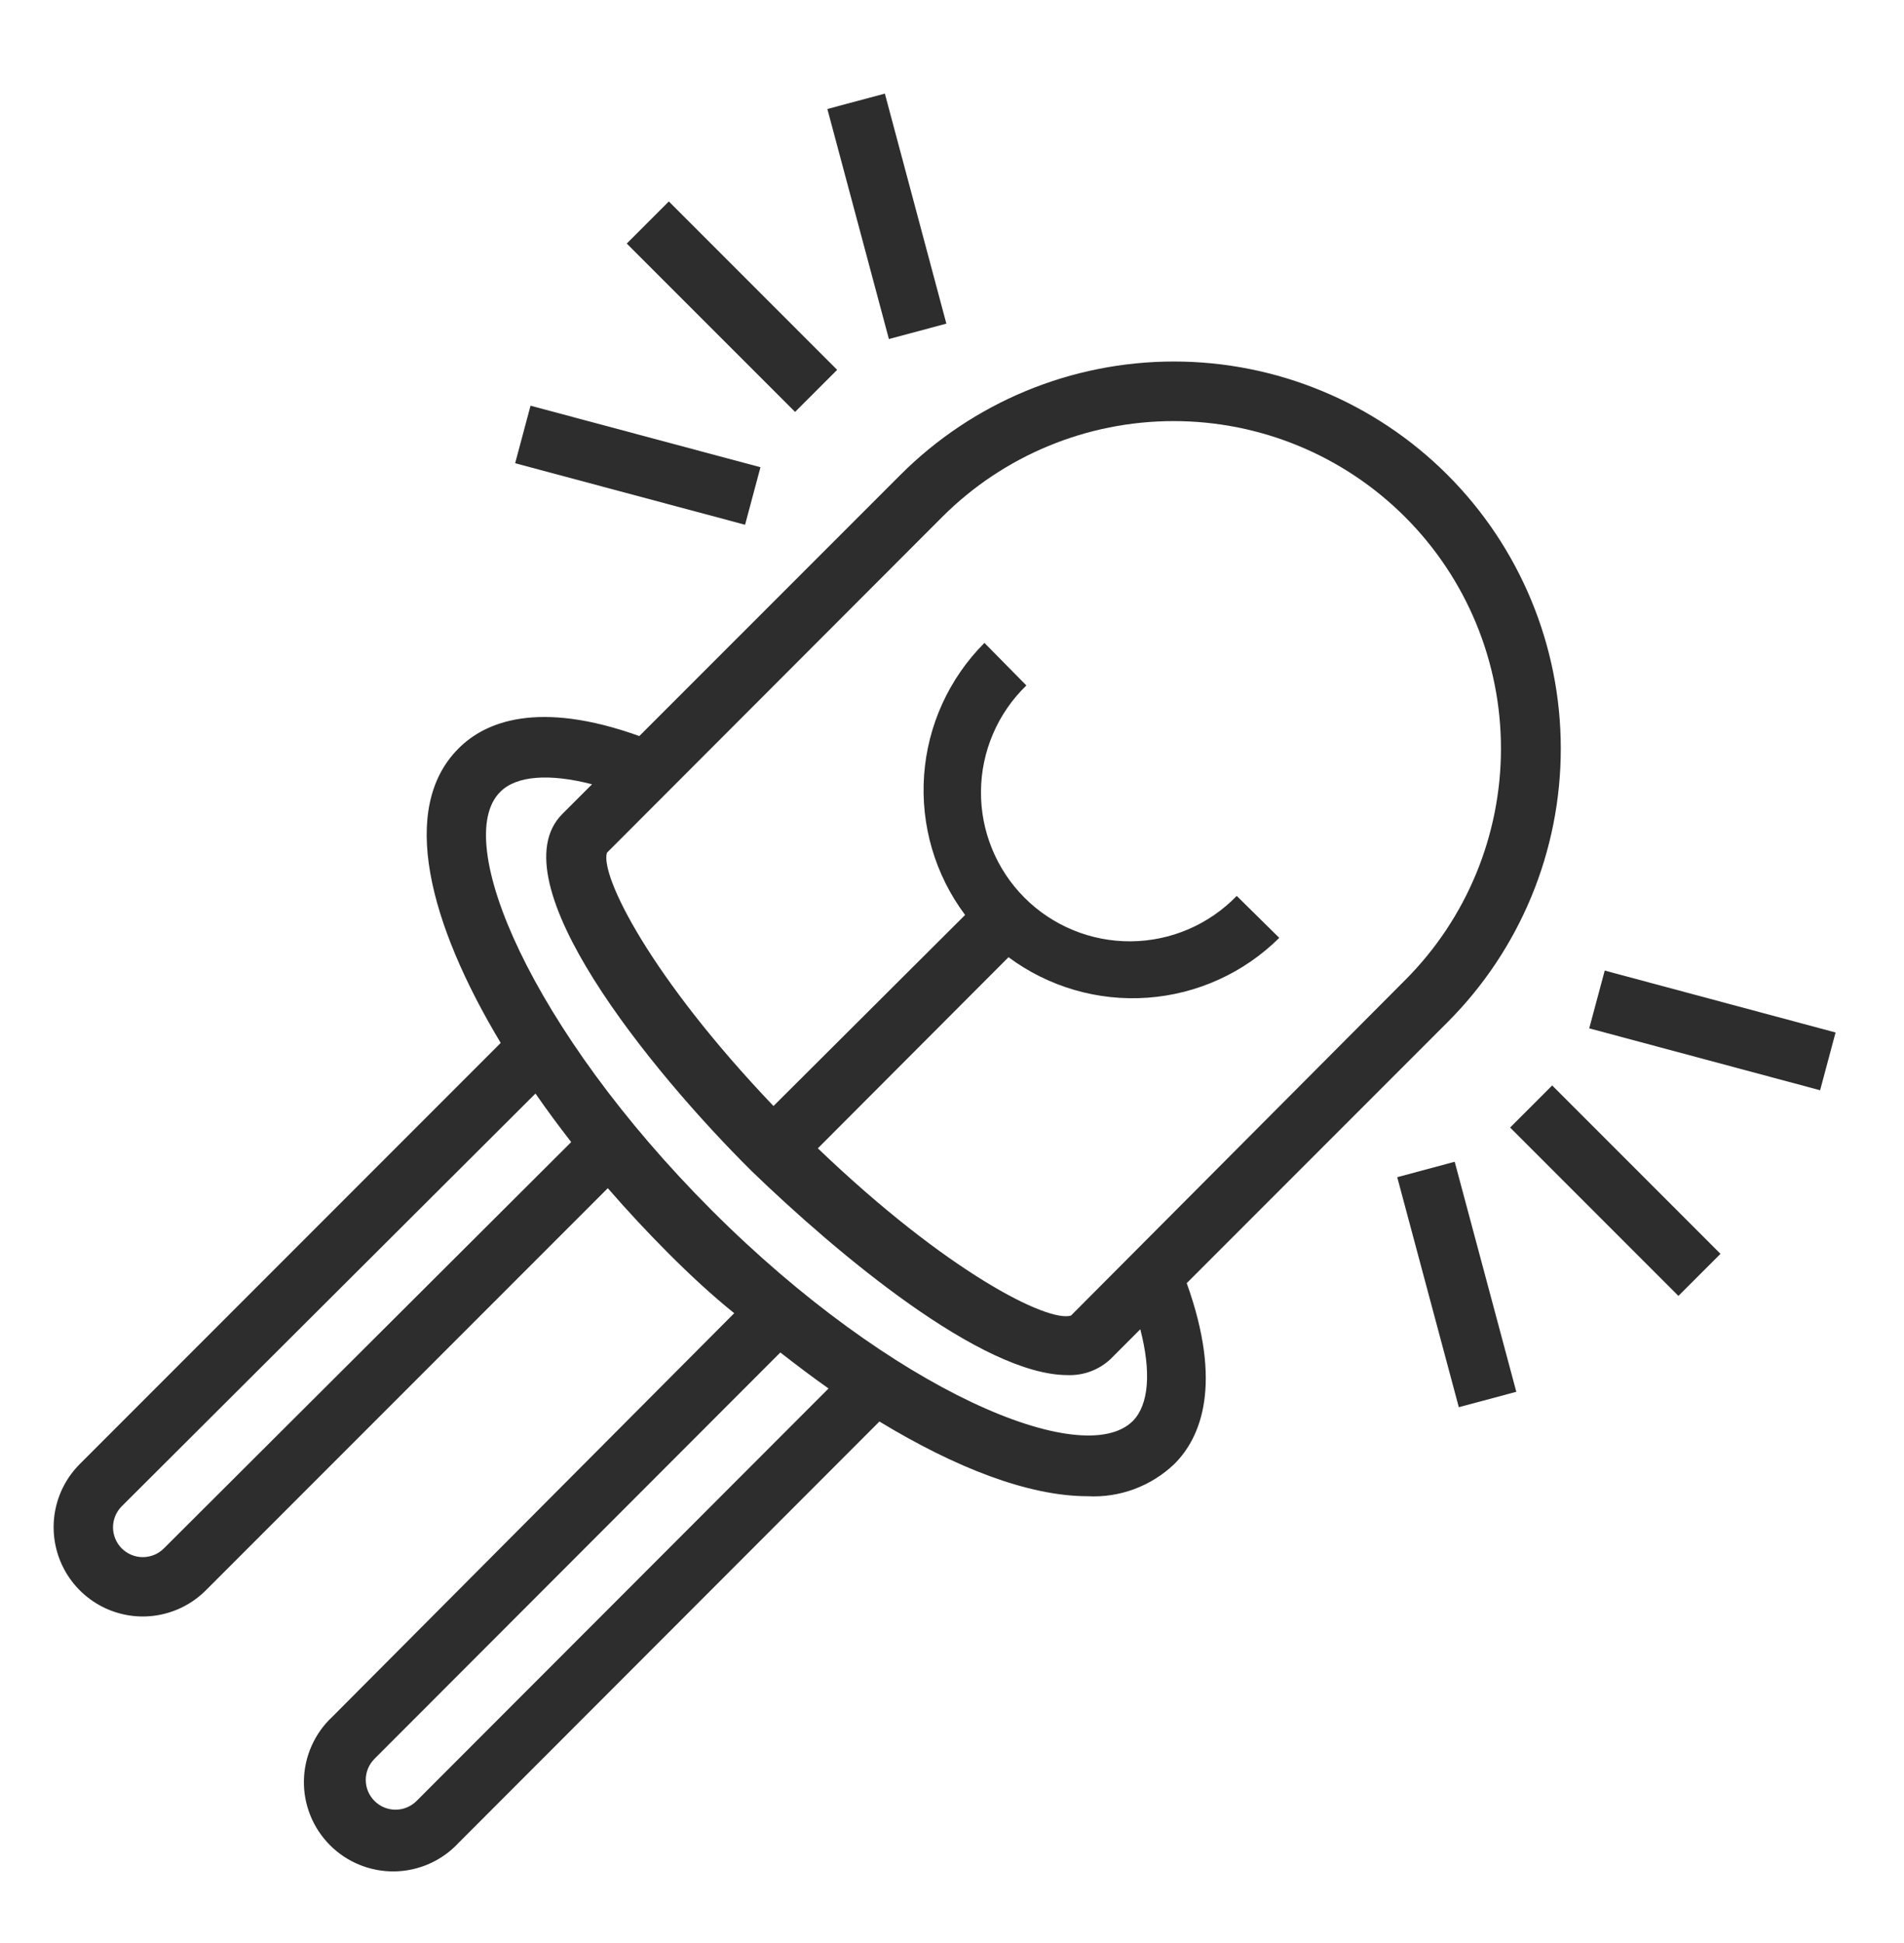 <svg width="50" height="51" viewBox="0 0 50 51" fill="none" xmlns="http://www.w3.org/2000/svg">
<path d="M15.961 31.188C16.477 31.781 17.008 32.352 17.562 32.906C18.117 33.461 18.688 33.992 19.281 34.469L8.727 45.062C8.496 45.277 8.312 45.536 8.184 45.823C8.055 46.111 7.987 46.421 7.981 46.736C7.975 47.051 8.033 47.363 8.151 47.655C8.269 47.947 8.445 48.212 8.667 48.434C8.89 48.657 9.155 48.833 9.447 48.95C9.738 49.068 10.051 49.126 10.366 49.121C10.68 49.115 10.991 49.046 11.278 48.918C11.566 48.79 11.825 48.605 12.039 48.375L23.094 37.312C25.078 38.516 27 39.273 28.562 39.273C28.979 39.295 29.395 39.231 29.786 39.086C30.177 38.941 30.534 38.718 30.836 38.43C31.539 37.734 32.117 36.336 31.164 33.68L38.016 26.828C39.92 24.922 40.989 22.337 40.987 19.643C40.986 16.949 39.914 14.365 38.008 12.461C36.102 10.557 33.517 9.488 30.823 9.489C28.128 9.491 25.545 10.562 23.641 12.469L16.789 19.32C14.133 18.367 12.734 18.945 12.039 19.648C10.477 21.211 11.258 24.227 13.149 27.375L2.094 38.43C1.766 38.758 1.544 39.175 1.453 39.629C1.363 40.084 1.409 40.555 1.587 40.983C1.764 41.411 2.064 41.776 2.449 42.034C2.834 42.292 3.287 42.429 3.75 42.43C4.371 42.429 4.967 42.182 5.406 41.742L15.961 31.188ZM10.938 47.273C10.791 47.419 10.593 47.501 10.387 47.501C10.18 47.501 9.982 47.419 9.836 47.273C9.763 47.201 9.705 47.114 9.665 47.019C9.625 46.924 9.605 46.822 9.605 46.719C9.605 46.616 9.625 46.514 9.665 46.418C9.705 46.323 9.763 46.237 9.836 46.164L20.492 35.5C20.914 35.828 21.336 36.148 21.758 36.445L10.938 47.273ZM15.938 22.383L24.742 13.57C26.354 11.958 28.541 11.053 30.82 11.053C33.1 11.053 35.286 11.958 36.898 13.57C38.511 15.182 39.416 17.369 39.416 19.648C39.416 21.928 38.511 24.115 36.898 25.727L28.125 34.531C27.523 34.719 24.875 33.398 21.477 30.141L26.484 25.125C27.534 25.904 28.829 26.282 30.133 26.188C31.437 26.095 32.665 25.538 33.594 24.617L32.477 23.516C32.116 23.889 31.685 24.186 31.209 24.391C30.732 24.596 30.22 24.703 29.701 24.708C29.182 24.712 28.668 24.614 28.188 24.417C27.708 24.221 27.271 23.931 26.905 23.564C26.538 23.197 26.248 22.761 26.052 22.281C25.855 21.801 25.756 21.287 25.761 20.768C25.765 20.249 25.873 19.737 26.078 19.26C26.282 18.784 26.58 18.352 26.953 17.992L25.852 16.875C24.923 17.805 24.36 19.039 24.267 20.351C24.174 21.662 24.556 22.963 25.344 24.016L20.312 29.031C17.07 25.633 15.758 22.984 15.938 22.383ZM13.141 20.781C13.562 20.359 14.43 20.297 15.547 20.586L14.766 21.367C13.024 23.109 17.07 28.094 19.742 30.742C21.992 32.914 25.781 36.094 28.039 36.094C28.245 36.101 28.451 36.068 28.644 35.995C28.837 35.923 29.014 35.813 29.164 35.672L29.945 34.891C30.234 36.008 30.172 36.867 29.75 37.297C28.445 38.602 23.438 36.516 18.695 31.773C13.953 27.031 11.836 22.055 13.141 20.781ZM3.195 40.641C3.05 40.494 2.968 40.296 2.968 40.09C2.968 39.883 3.05 39.685 3.195 39.539L14.062 28.703C14.359 29.133 14.672 29.555 15 29.977L4.305 40.641C4.232 40.714 4.146 40.772 4.05 40.812C3.955 40.851 3.853 40.872 3.75 40.872C3.647 40.872 3.545 40.851 3.45 40.812C3.354 40.772 3.268 40.714 3.195 40.641Z" fill="#2D2D2D"/>
<path d="M40.761 28.491L39.657 29.596L44.076 34.015L45.181 32.911L40.761 28.491Z" fill="#2D2D2D"/>
<path d="M42.141 25.476L41.734 26.992L47.797 28.617L48.203 27.101L42.141 25.476Z" fill="#2D2D2D"/>
<path d="M38.201 30.494L36.692 30.899L38.309 36.936L39.819 36.532L38.201 30.494Z" fill="#2D2D2D"/>
<path d="M17.564 5.288L16.459 6.393L20.879 10.812L21.984 9.708L17.564 5.288Z" fill="#2D2D2D"/>
<path d="M23.237 2.457L21.727 2.861L23.343 8.899L24.852 8.495L23.237 2.457Z" fill="#2D2D2D"/>
<path d="M13.932 10.649L13.528 12.159L19.566 13.774L19.97 12.264L13.932 10.649Z" fill="#2D2D2D"/>
</svg>
